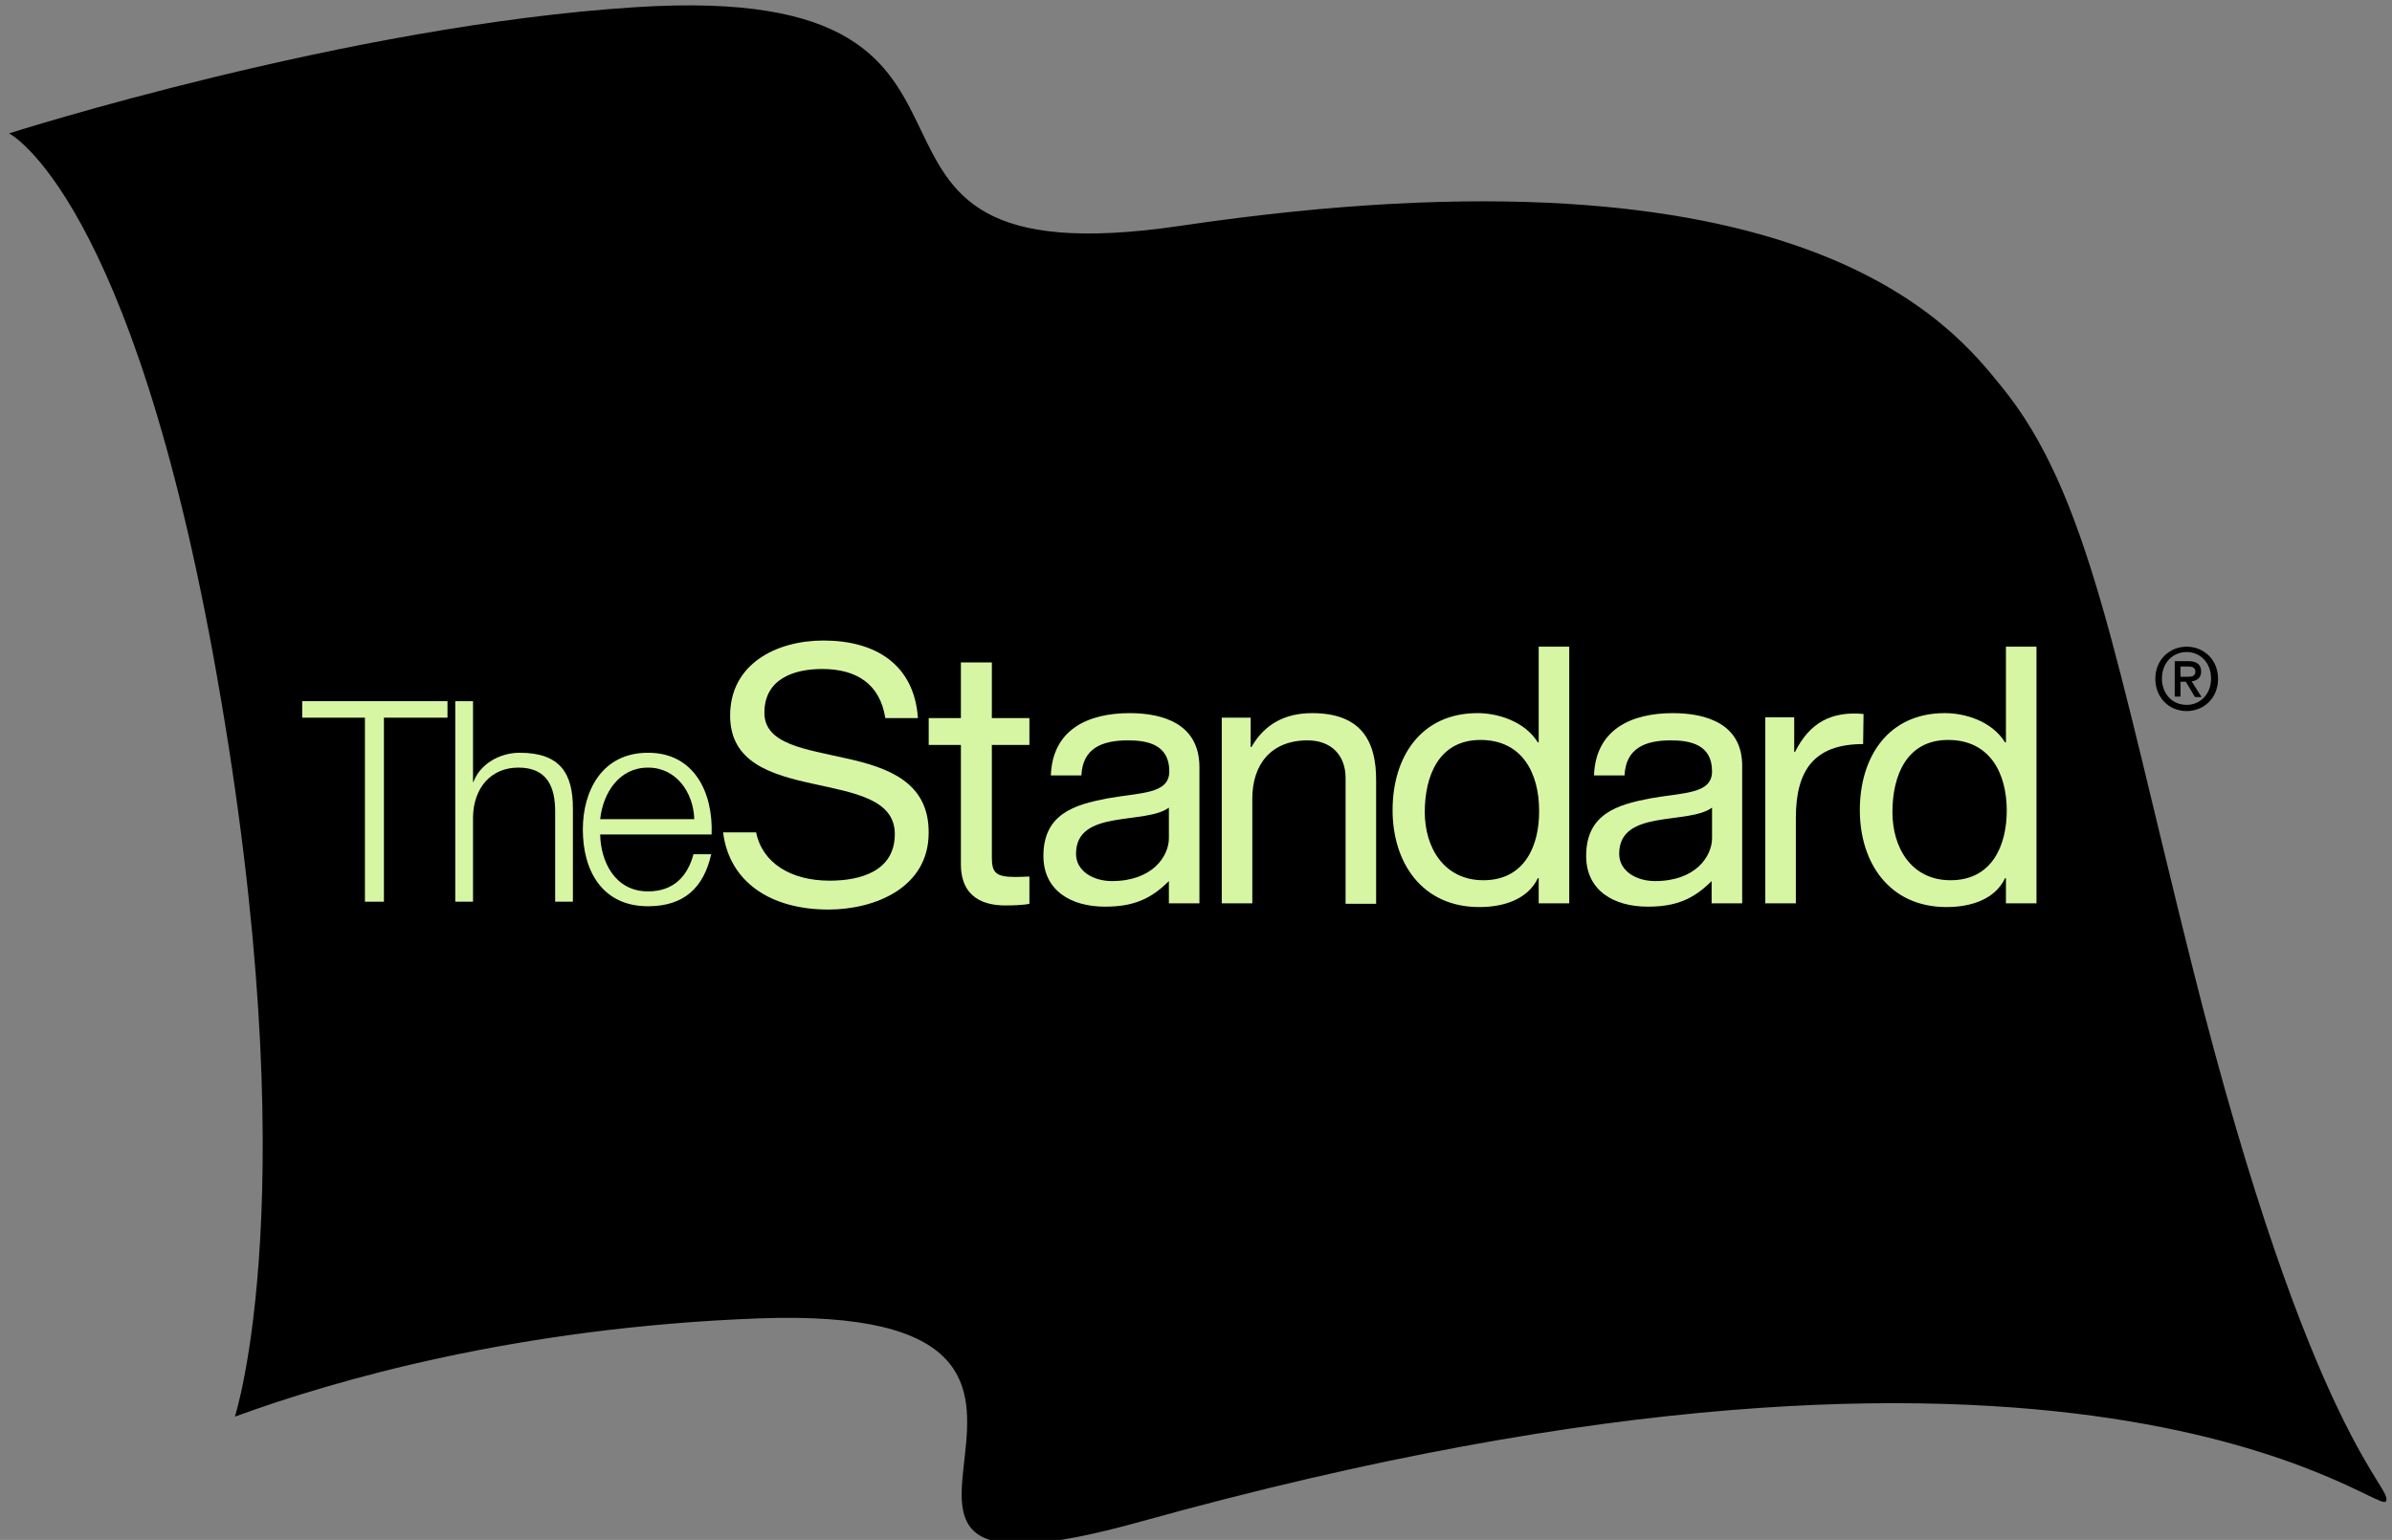 <svg xmlns="http://www.w3.org/2000/svg" fill="none" viewBox="0 0 191 123" height="123" width="191">
<rect x="0" y="0" width="191" height="123" fill="#808080" stroke="none"/>
<path fill="black" d="M175.037 77.129C168.874 52.51 166.765 39.327 159.778 30.824C156.021 26.21 144.156 10.654 94.259 18.037C62.126 22.782 85.427 -1.639 50.822 0.569C27.751 2.019 0.727 10.654 0.727 10.654C0.727 10.654 10.548 15.598 17.304 53.894C24.62 95.222 18.754 113.151 18.754 113.151C26.862 110.185 41.396 106.032 60.478 105.307C95.116 103.989 59.819 130.256 91.128 121.522C165.908 100.726 189.736 120.896 190.494 119.94C191.318 118.952 184.628 115.359 175.037 77.129Z"></path>
<path fill="#D7F6A4" d="M24.131 57.322H29.14V72.021H30.656V57.322H35.732V56.004H24.131V57.322Z"></path>
<path fill="#D7F6A4" d="M79.199 52.907H76.727V57.356H74.156V59.499H76.727V69.023C76.727 71.792 78.704 72.319 80.253 72.319C81.802 72.319 82.198 72.187 82.198 72.187V70.012C81.407 70.045 81.077 70.045 81.077 70.045C79.528 70.045 79.199 69.715 79.199 68.496V59.499H82.198V57.356H79.199V52.907Z"></path>
<path fill="#D7F6A4" d="M67.627 60.586C64.332 59.828 61.036 59.465 61.036 56.928C61.036 54.258 63.343 53.434 65.65 53.434C68.385 53.434 70.264 54.621 70.692 57.356H73.296C72.999 53.039 69.868 51.16 65.749 51.16C62.025 51.16 58.3 53.006 58.3 57.158C58.3 60.916 61.596 61.871 64.892 62.596C68.155 63.321 71.45 63.816 71.45 66.617C71.45 69.583 68.715 70.341 66.243 70.341C63.145 70.341 60.871 68.924 60.377 66.485H57.74C58.235 70.473 61.563 72.648 66.144 72.648C69.868 72.648 74.153 70.901 74.153 66.518C74.186 62.465 70.89 61.311 67.627 60.586Z"></path>
<path fill="#D7F6A4" d="M90.204 56.96C86.909 56.96 84.041 58.245 83.91 61.937H86.349C86.447 59.761 87.996 59.135 90.073 59.135C91.622 59.135 93.368 59.465 93.368 61.607C93.368 63.453 91.061 63.288 88.359 63.782C85.821 64.276 83.316 65.001 83.316 68.363C83.316 71.132 85.525 72.417 88.227 72.417C90.435 72.417 91.852 71.857 93.335 70.374V72.153H95.774V61.277C95.774 57.817 92.874 56.96 90.204 56.96ZM93.335 66.946C93.335 68.396 92.017 70.374 88.787 70.374C87.304 70.374 85.92 69.583 85.92 68.198C85.92 66.386 87.304 65.825 88.919 65.529C90.567 65.232 92.413 65.199 93.335 64.507V66.946Z"></path>
<path fill="#D7F6A4" d="M41.495 60.124C39.847 60.124 38.298 61.079 37.804 62.464H37.771V56.004H36.353V72.021H37.771V65.265C37.804 62.991 39.155 61.31 41.396 61.31C43.67 61.31 44.329 62.826 44.329 64.803V72.021H45.746V64.573C45.746 61.804 44.758 60.124 41.495 60.124Z"></path>
<path fill="#D7F6A4" d="M51.746 60.124C48.055 60.124 46.539 63.19 46.539 66.254C46.539 69.55 48.088 72.385 51.746 72.385C54.647 72.385 56.196 70.869 56.789 68.232H55.372C54.91 69.979 53.79 71.198 51.746 71.198C49.044 71.198 47.956 68.726 47.923 66.65H56.822C56.953 63.354 55.471 60.124 51.746 60.124ZM47.923 65.431C48.154 63.321 49.439 61.311 51.746 61.311C54.02 61.311 55.372 63.321 55.438 65.431H47.923Z"></path>
<path fill="#D7F6A4" d="M104.774 56.96C102.632 56.96 100.984 57.817 99.93 59.663H99.864V57.322H97.557V72.153H99.996V63.782C99.996 61.113 101.446 59.135 104.412 59.135C106.29 59.135 107.444 60.322 107.444 62.134V72.186H109.883V62.398C109.916 59.201 108.696 56.96 104.774 56.96Z"></path>
<path fill="#D7F6A4" d="M148.803 57.026C146.265 56.795 144.518 57.685 143.332 60.057H143.266V57.289H140.959V72.153H143.398V65.331C143.398 61.574 144.815 59.431 148.77 59.431L148.803 57.026Z"></path>
<path fill="#D7F6A4" d="M160.173 59.299H160.107C159.019 57.553 156.844 56.959 155.295 56.959C150.747 56.959 148.506 60.486 148.506 64.704C148.506 68.89 150.846 72.449 155.427 72.449C157.47 72.449 159.316 71.79 160.107 70.142H160.173V72.153H162.612V51.653H160.173V59.299ZM155.756 70.307C152.593 70.307 151.109 67.671 151.109 64.869C151.109 61.969 152.23 59.102 155.559 59.102C158.92 59.102 160.239 61.804 160.239 64.737C160.239 67.539 159.052 70.307 155.756 70.307Z"></path>
<path fill="#D7F6A4" d="M133.575 56.96C130.28 56.96 127.412 58.245 127.28 61.937H129.719C129.818 59.761 131.367 59.135 133.411 59.135C134.96 59.135 136.706 59.465 136.706 61.607C136.706 63.453 134.399 63.288 131.697 63.782C129.159 64.276 126.654 65.001 126.654 68.363C126.654 71.132 128.862 72.417 131.565 72.417C133.773 72.417 135.19 71.857 136.673 70.374V72.153H139.112V61.277C139.178 57.817 136.245 56.96 133.575 56.96ZM136.706 66.946C136.706 68.396 135.388 70.374 132.158 70.374C130.675 70.374 129.291 69.583 129.291 68.198C129.291 66.386 130.675 65.825 132.29 65.529C133.938 65.232 135.783 65.199 136.706 64.507V66.946Z"></path>
<path fill="#D7F6A4" d="M122.864 59.299H122.798C121.711 57.553 119.502 56.959 117.986 56.959C113.438 56.959 111.197 60.486 111.197 64.704C111.197 68.89 113.537 72.449 118.118 72.449C120.162 72.449 122.007 71.79 122.798 70.142H122.864V72.153H125.303V51.653H122.864V59.299ZM118.448 70.307C115.284 70.307 113.768 67.671 113.768 64.869C113.768 61.969 114.888 59.102 118.217 59.102C121.579 59.102 122.897 61.804 122.897 64.737C122.93 67.539 121.744 70.307 118.448 70.307Z"></path>
<path fill="black" d="M175.76 53.63C175.76 53.069 175.397 52.806 174.738 52.806H173.651V55.64H174.112V54.454H174.54L175.265 55.673H175.793L175.002 54.421C175.43 54.355 175.76 54.157 175.76 53.63ZM174.112 54.058V53.234H174.672C174.936 53.234 175.298 53.267 175.298 53.63C175.298 54.025 175.002 54.058 174.639 54.058H174.112ZM174.606 51.652C173.255 51.652 172.102 52.674 172.102 54.223C172.102 55.673 173.156 56.794 174.606 56.794C175.958 56.794 177.111 55.772 177.111 54.223C177.111 52.674 175.958 51.652 174.606 51.652ZM174.606 56.299C173.387 56.299 172.629 55.343 172.629 54.19C172.629 52.938 173.486 52.081 174.606 52.081C175.694 52.081 176.551 52.938 176.551 54.19C176.551 55.442 175.694 56.299 174.606 56.299Z"></path>
</svg>

